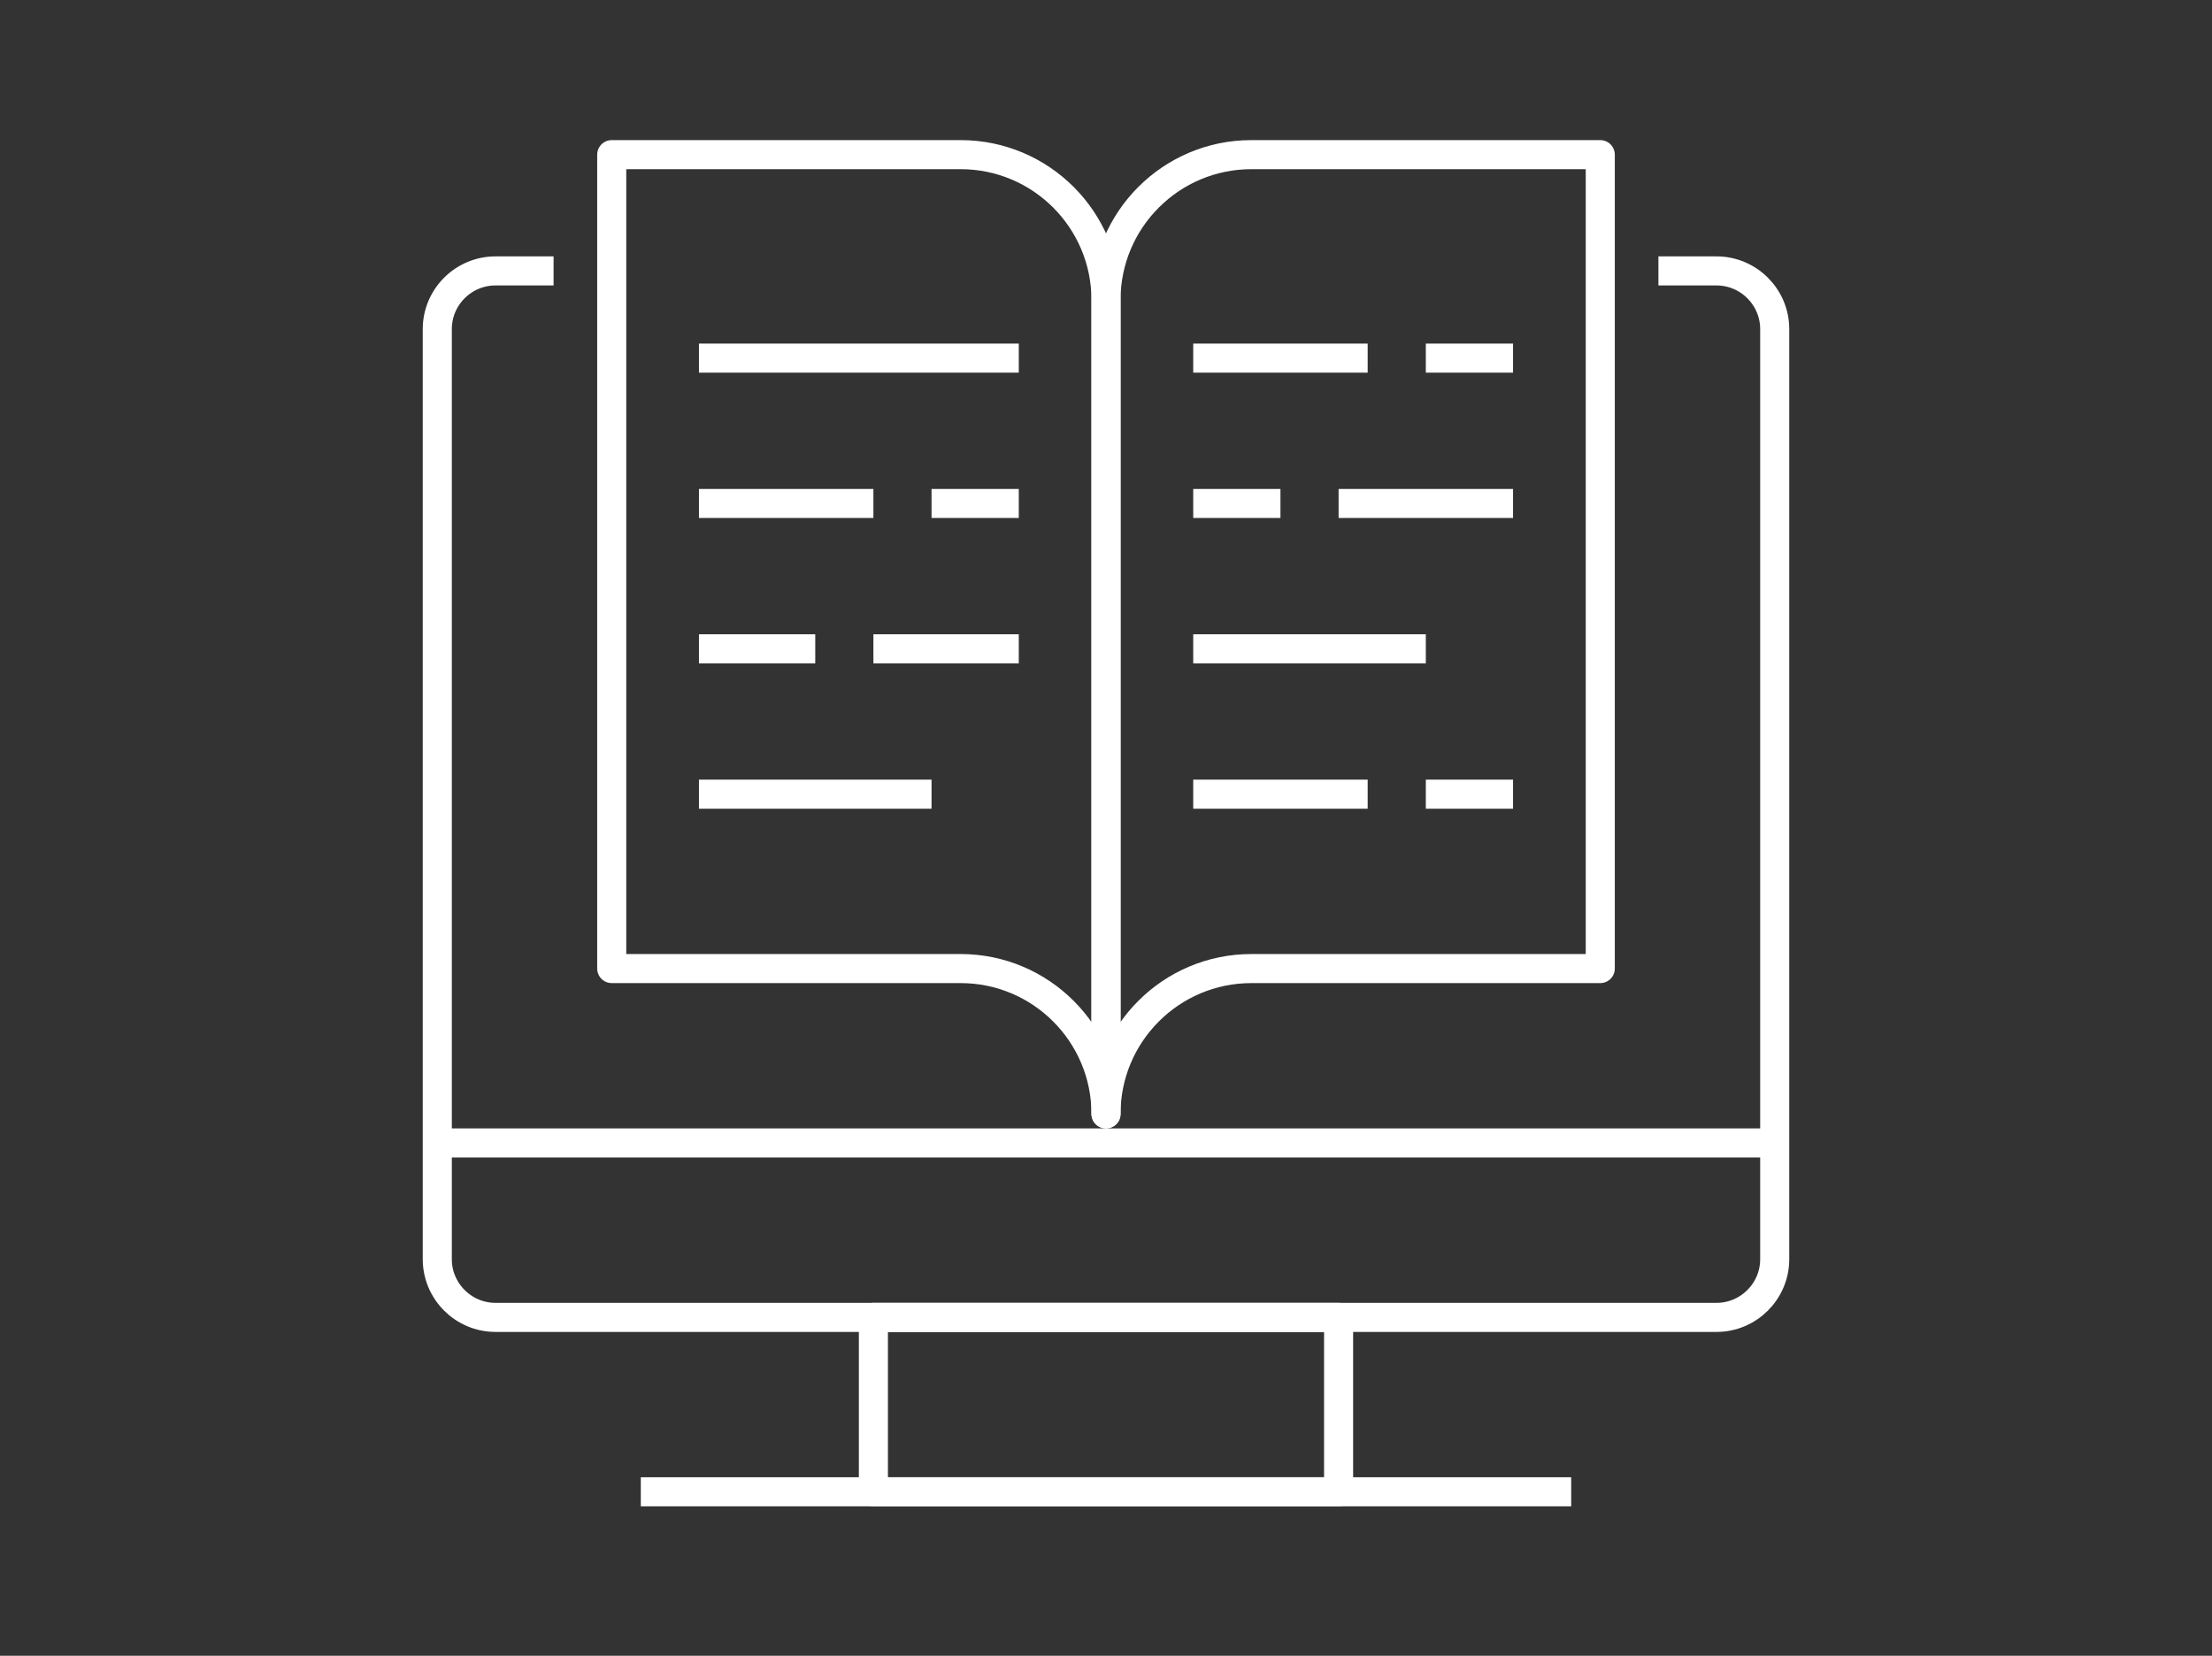 <?xml version="1.0" encoding="utf-8"?>
<!-- Generator: Adobe Illustrator 24.3.0, SVG Export Plug-In . SVG Version: 6.00 Build 0)  -->
<svg version="1.1" id="Layer_1" xmlns="http://www.w3.org/2000/svg" xmlns:xlink="http://www.w3.org/1999/xlink" x="0px" y="0px"
	 viewBox="0 0 76.08 56.96" style="enable-background:new 0 0 76.08 56.96;" xml:space="preserve">
<rect x="0" y="0" width="76.08" height="56.96" fill="#333333" stroke="none"/>
<style type="text/css">
	.st0{fill:none;stroke:#17544A;stroke-linejoin:round;stroke-miterlimit:10;}
	.st1{fill:none;stroke:#FFFFFF;stroke-linejoin:round;stroke-miterlimit:10;}
	.st2{fill:#17544A;}
	.st3{fill:#FFFFFF;}
</style>
<g>
	<rect x="30.04" y="45.32" class="st1" width="16" height="6"/>
	<path class="st1" d="M57.04,9.32h2c1.1,0,2,0.9,2,2v32c0,1.1-0.9,2-2,2h-42c-1.1,0-2-0.9-2-2v-32c0-1.1,0.9-2,2-2h2"/>
	<line class="st1" x1="22.04" y1="51.32" x2="54.04" y2="51.32"/>
	<line class="st1" x1="15.04" y1="39.32" x2="61.04" y2="39.32"/>
	<path class="st1" d="M38.04,10.32c0-2.76,2.24-5,5-5h12v28h-12c-2.76,0-5,2.24-5,5l0,0V10.32z"/>
	<path class="st1" d="M38.04,10.32c0-2.76-2.24-5-5-5h-12v28h12c2.76,0,5,2.24,5,5l0,0V10.32z"/>
	<line class="st1" x1="24.04" y1="27.32" x2="32.04" y2="27.32"/>
	<line class="st1" x1="30.04" y1="22.32" x2="35.04" y2="22.32"/>
	<line class="st1" x1="24.04" y1="22.32" x2="28.04" y2="22.32"/>
	<line class="st1" x1="32.04" y1="17.32" x2="35.04" y2="17.32"/>
	<line class="st1" x1="24.04" y1="17.32" x2="30.04" y2="17.32"/>
	<line class="st1" x1="49.04" y1="27.32" x2="52.04" y2="27.32"/>
	<line class="st1" x1="41.04" y1="27.32" x2="47.04" y2="27.32"/>
	<line class="st1" x1="41.04" y1="22.32" x2="49.04" y2="22.32"/>
	<line class="st1" x1="46.04" y1="17.32" x2="52.04" y2="17.32"/>
	<line class="st1" x1="41.04" y1="17.32" x2="44.04" y2="17.32"/>
	<line class="st1" x1="24.04" y1="12.32" x2="35.04" y2="12.32"/>
	<line class="st1" x1="49.04" y1="12.32" x2="52.04" y2="12.32"/>
	<line class="st1" x1="41.04" y1="12.32" x2="47.04" y2="12.32"/>
</g>
</svg>
